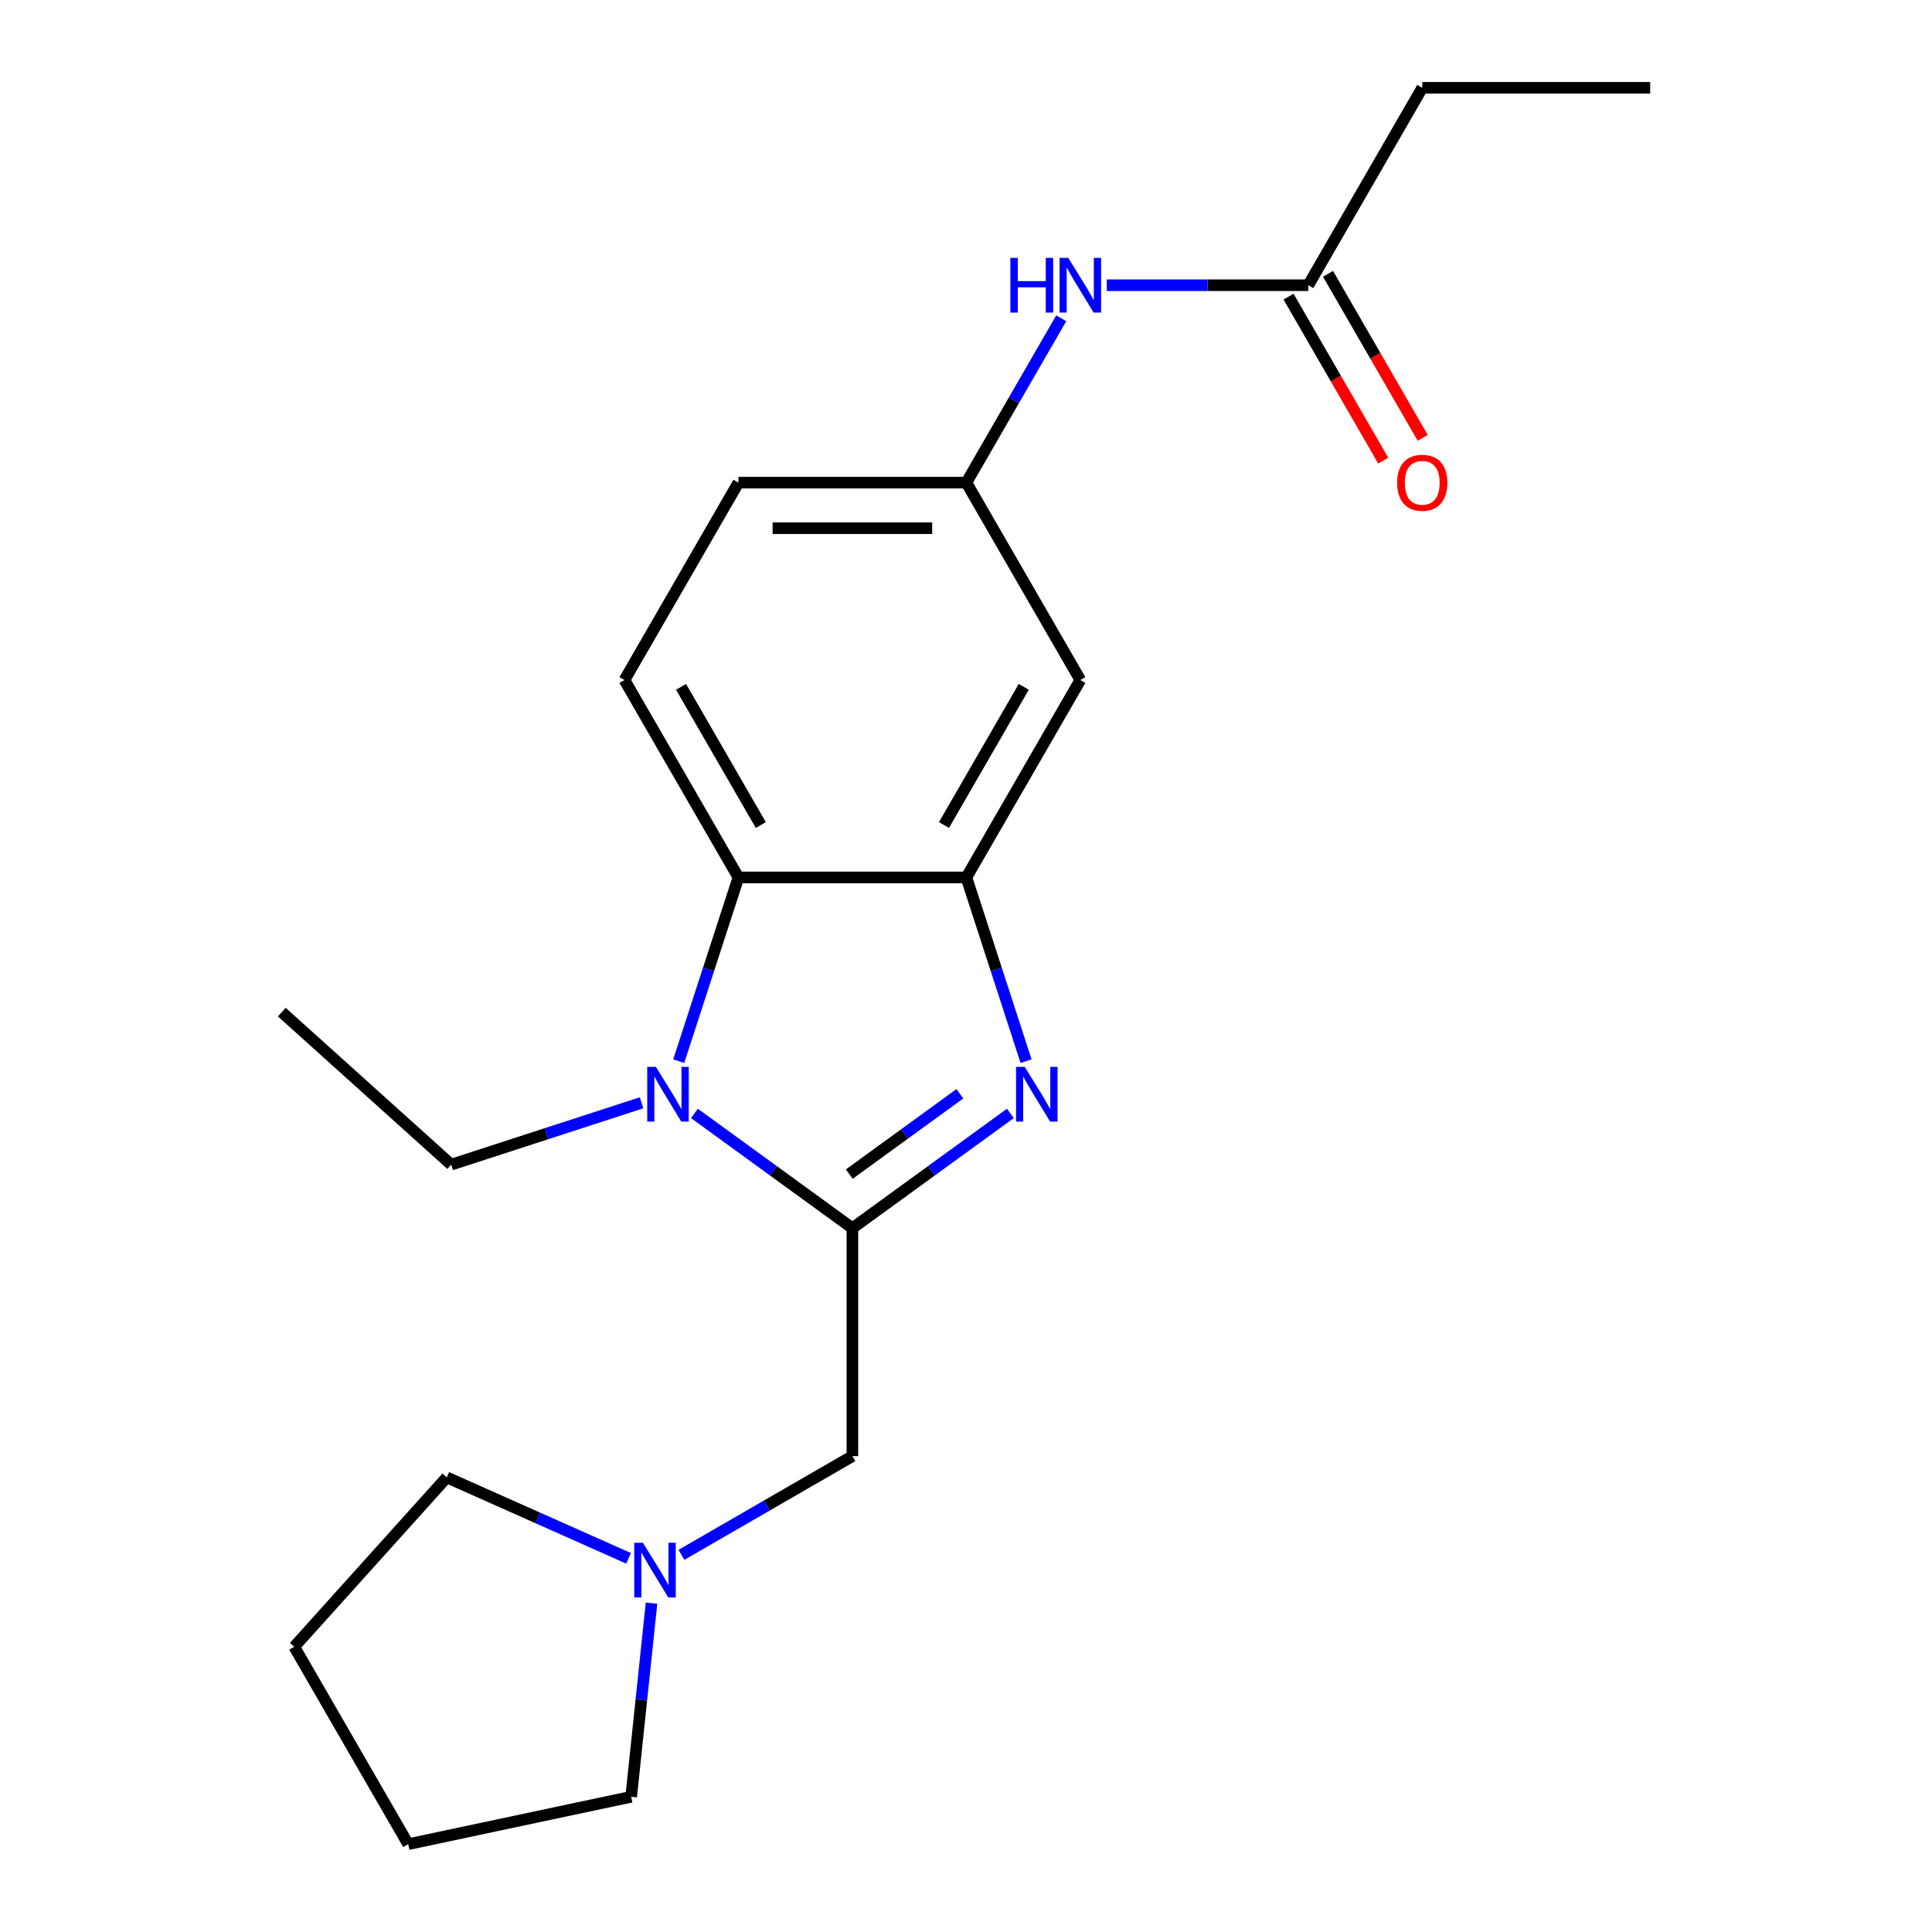 <?xml version='1.0' encoding='iso-8859-1'?>
<svg version='1.1' baseProfile='full'
              xmlns='http://www.w3.org/2000/svg'
                      xmlns:rdkit='http://www.rdkit.org/xml'
                      xmlns:xlink='http://www.w3.org/1999/xlink'
                  xml:space='preserve'
width='1000px' height='1000px' viewBox='0 0 1000 1000'>
<!-- END OF HEADER -->
<rect style='opacity:1.0;fill:#FFFFFF;stroke:none' width='1000' height='1000' x='0' y='0'> </rect>
<path class='bond-0' d='M 441.199,635.709 L 482.079,606.008' style='fill:none;fill-rule:evenodd;stroke:#000000;stroke-width:6px;stroke-linecap:butt;stroke-linejoin:miter;stroke-opacity:1' />
<path class='bond-0' d='M 482.079,606.008 L 522.959,576.307' style='fill:none;fill-rule:evenodd;stroke:#0000FF;stroke-width:6px;stroke-linecap:butt;stroke-linejoin:miter;stroke-opacity:1' />
<path class='bond-0' d='M 439.594,607.709 L 468.209,586.918' style='fill:none;fill-rule:evenodd;stroke:#000000;stroke-width:6px;stroke-linecap:butt;stroke-linejoin:miter;stroke-opacity:1' />
<path class='bond-0' d='M 468.209,586.918 L 496.825,566.127' style='fill:none;fill-rule:evenodd;stroke:#0000FF;stroke-width:6px;stroke-linecap:butt;stroke-linejoin:miter;stroke-opacity:1' />
<path class='bond-1' d='M 441.199,635.709 L 400.319,606.008' style='fill:none;fill-rule:evenodd;stroke:#000000;stroke-width:6px;stroke-linecap:butt;stroke-linejoin:miter;stroke-opacity:1' />
<path class='bond-1' d='M 400.319,606.008 L 359.44,576.307' style='fill:none;fill-rule:evenodd;stroke:#0000FF;stroke-width:6px;stroke-linecap:butt;stroke-linejoin:miter;stroke-opacity:1' />
<path class='bond-4' d='M 441.199,635.709 L 441.199,753.69' style='fill:none;fill-rule:evenodd;stroke:#000000;stroke-width:6px;stroke-linecap:butt;stroke-linejoin:miter;stroke-opacity:1' />
<path class='bond-2' d='M 531.089,549.251 L 515.639,501.703' style='fill:none;fill-rule:evenodd;stroke:#0000FF;stroke-width:6px;stroke-linecap:butt;stroke-linejoin:miter;stroke-opacity:1' />
<path class='bond-2' d='M 515.639,501.703 L 500.19,454.154' style='fill:none;fill-rule:evenodd;stroke:#000000;stroke-width:6px;stroke-linecap:butt;stroke-linejoin:miter;stroke-opacity:1' />
<path class='bond-3' d='M 351.309,549.251 L 366.759,501.703' style='fill:none;fill-rule:evenodd;stroke:#0000FF;stroke-width:6px;stroke-linecap:butt;stroke-linejoin:miter;stroke-opacity:1' />
<path class='bond-3' d='M 366.759,501.703 L 382.208,454.154' style='fill:none;fill-rule:evenodd;stroke:#000000;stroke-width:6px;stroke-linecap:butt;stroke-linejoin:miter;stroke-opacity:1' />
<path class='bond-13' d='M 332.061,570.809 L 282.802,586.814' style='fill:none;fill-rule:evenodd;stroke:#0000FF;stroke-width:6px;stroke-linecap:butt;stroke-linejoin:miter;stroke-opacity:1' />
<path class='bond-13' d='M 282.802,586.814 L 233.543,602.819' style='fill:none;fill-rule:evenodd;stroke:#000000;stroke-width:6px;stroke-linecap:butt;stroke-linejoin:miter;stroke-opacity:1' />
<path class='bond-5' d='M 500.19,454.154 L 559.181,351.979' style='fill:none;fill-rule:evenodd;stroke:#000000;stroke-width:6px;stroke-linecap:butt;stroke-linejoin:miter;stroke-opacity:1' />
<path class='bond-5' d='M 488.603,427.03 L 529.897,355.507' style='fill:none;fill-rule:evenodd;stroke:#000000;stroke-width:6px;stroke-linecap:butt;stroke-linejoin:miter;stroke-opacity:1' />
<path class='bond-21' d='M 500.19,454.154 L 382.208,454.154' style='fill:none;fill-rule:evenodd;stroke:#000000;stroke-width:6px;stroke-linecap:butt;stroke-linejoin:miter;stroke-opacity:1' />
<path class='bond-7' d='M 382.208,454.154 L 323.218,351.979' style='fill:none;fill-rule:evenodd;stroke:#000000;stroke-width:6px;stroke-linecap:butt;stroke-linejoin:miter;stroke-opacity:1' />
<path class='bond-7' d='M 393.795,427.03 L 352.501,355.507' style='fill:none;fill-rule:evenodd;stroke:#000000;stroke-width:6px;stroke-linecap:butt;stroke-linejoin:miter;stroke-opacity:1' />
<path class='bond-6' d='M 441.199,753.69 L 396.957,779.234' style='fill:none;fill-rule:evenodd;stroke:#000000;stroke-width:6px;stroke-linecap:butt;stroke-linejoin:miter;stroke-opacity:1' />
<path class='bond-6' d='M 396.957,779.234 L 352.714,804.777' style='fill:none;fill-rule:evenodd;stroke:#0000FF;stroke-width:6px;stroke-linecap:butt;stroke-linejoin:miter;stroke-opacity:1' />
<path class='bond-10' d='M 559.181,351.979 L 500.19,249.804' style='fill:none;fill-rule:evenodd;stroke:#000000;stroke-width:6px;stroke-linecap:butt;stroke-linejoin:miter;stroke-opacity:1' />
<path class='bond-14' d='M 337.226,829.79 L 331.959,879.903' style='fill:none;fill-rule:evenodd;stroke:#0000FF;stroke-width:6px;stroke-linecap:butt;stroke-linejoin:miter;stroke-opacity:1' />
<path class='bond-14' d='M 331.959,879.903 L 326.692,930.016' style='fill:none;fill-rule:evenodd;stroke:#000000;stroke-width:6px;stroke-linecap:butt;stroke-linejoin:miter;stroke-opacity:1' />
<path class='bond-15' d='M 325.335,806.586 L 278.289,785.64' style='fill:none;fill-rule:evenodd;stroke:#0000FF;stroke-width:6px;stroke-linecap:butt;stroke-linejoin:miter;stroke-opacity:1' />
<path class='bond-15' d='M 278.289,785.64 L 231.243,764.693' style='fill:none;fill-rule:evenodd;stroke:#000000;stroke-width:6px;stroke-linecap:butt;stroke-linejoin:miter;stroke-opacity:1' />
<path class='bond-12' d='M 323.218,351.979 L 382.208,249.804' style='fill:none;fill-rule:evenodd;stroke:#000000;stroke-width:6px;stroke-linecap:butt;stroke-linejoin:miter;stroke-opacity:1' />
<path class='bond-8' d='M 677.162,147.629 L 625.016,147.629' style='fill:none;fill-rule:evenodd;stroke:#000000;stroke-width:6px;stroke-linecap:butt;stroke-linejoin:miter;stroke-opacity:1' />
<path class='bond-8' d='M 625.016,147.629 L 572.87,147.629' style='fill:none;fill-rule:evenodd;stroke:#0000FF;stroke-width:6px;stroke-linecap:butt;stroke-linejoin:miter;stroke-opacity:1' />
<path class='bond-11' d='M 666.944,153.528 L 691.454,195.981' style='fill:none;fill-rule:evenodd;stroke:#000000;stroke-width:6px;stroke-linecap:butt;stroke-linejoin:miter;stroke-opacity:1' />
<path class='bond-11' d='M 691.454,195.981 L 715.965,238.434' style='fill:none;fill-rule:evenodd;stroke:#FF0000;stroke-width:6px;stroke-linecap:butt;stroke-linejoin:miter;stroke-opacity:1' />
<path class='bond-11' d='M 687.379,141.73 L 711.889,184.183' style='fill:none;fill-rule:evenodd;stroke:#000000;stroke-width:6px;stroke-linecap:butt;stroke-linejoin:miter;stroke-opacity:1' />
<path class='bond-11' d='M 711.889,184.183 L 736.4,226.636' style='fill:none;fill-rule:evenodd;stroke:#FF0000;stroke-width:6px;stroke-linecap:butt;stroke-linejoin:miter;stroke-opacity:1' />
<path class='bond-16' d='M 677.162,147.629 L 736.153,45.455' style='fill:none;fill-rule:evenodd;stroke:#000000;stroke-width:6px;stroke-linecap:butt;stroke-linejoin:miter;stroke-opacity:1' />
<path class='bond-9' d='M 549.302,164.739 L 524.746,207.272' style='fill:none;fill-rule:evenodd;stroke:#0000FF;stroke-width:6px;stroke-linecap:butt;stroke-linejoin:miter;stroke-opacity:1' />
<path class='bond-9' d='M 524.746,207.272 L 500.19,249.804' style='fill:none;fill-rule:evenodd;stroke:#000000;stroke-width:6px;stroke-linecap:butt;stroke-linejoin:miter;stroke-opacity:1' />
<path class='bond-23' d='M 500.19,249.804 L 382.208,249.804' style='fill:none;fill-rule:evenodd;stroke:#000000;stroke-width:6px;stroke-linecap:butt;stroke-linejoin:miter;stroke-opacity:1' />
<path class='bond-23' d='M 482.493,273.401 L 399.906,273.401' style='fill:none;fill-rule:evenodd;stroke:#000000;stroke-width:6px;stroke-linecap:butt;stroke-linejoin:miter;stroke-opacity:1' />
<path class='bond-17' d='M 233.543,602.819 L 145.866,523.874' style='fill:none;fill-rule:evenodd;stroke:#000000;stroke-width:6px;stroke-linecap:butt;stroke-linejoin:miter;stroke-opacity:1' />
<path class='bond-20' d='M 326.692,930.016 L 211.289,954.545' style='fill:none;fill-rule:evenodd;stroke:#000000;stroke-width:6px;stroke-linecap:butt;stroke-linejoin:miter;stroke-opacity:1' />
<path class='bond-19' d='M 231.243,764.693 L 152.298,852.371' style='fill:none;fill-rule:evenodd;stroke:#000000;stroke-width:6px;stroke-linecap:butt;stroke-linejoin:miter;stroke-opacity:1' />
<path class='bond-18' d='M 736.153,45.455 L 854.134,45.455' style='fill:none;fill-rule:evenodd;stroke:#000000;stroke-width:6px;stroke-linecap:butt;stroke-linejoin:miter;stroke-opacity:1' />
<path class='bond-22' d='M 152.298,852.371 L 211.289,954.545' style='fill:none;fill-rule:evenodd;stroke:#000000;stroke-width:6px;stroke-linecap:butt;stroke-linejoin:miter;stroke-opacity:1' />
<path  class='atom-1' d='M 530.388 552.201
L 539.668 567.201
Q 540.588 568.681, 542.068 571.361
Q 543.548 574.041, 543.628 574.201
L 543.628 552.201
L 547.388 552.201
L 547.388 580.521
L 543.508 580.521
L 533.548 564.121
Q 532.388 562.201, 531.148 560.001
Q 529.948 557.801, 529.588 557.121
L 529.588 580.521
L 525.908 580.521
L 525.908 552.201
L 530.388 552.201
' fill='#0000FF'/>
<path  class='atom-2' d='M 339.49 552.201
L 348.77 567.201
Q 349.69 568.681, 351.17 571.361
Q 352.65 574.041, 352.73 574.201
L 352.73 552.201
L 356.49 552.201
L 356.49 580.521
L 352.61 580.521
L 342.65 564.121
Q 341.49 562.201, 340.25 560.001
Q 339.05 557.801, 338.69 557.121
L 338.69 580.521
L 335.01 580.521
L 335.01 552.201
L 339.49 552.201
' fill='#0000FF'/>
<path  class='atom-7' d='M 332.764 798.521
L 342.044 813.521
Q 342.964 815.001, 344.444 817.681
Q 345.924 820.361, 346.004 820.521
L 346.004 798.521
L 349.764 798.521
L 349.764 826.841
L 345.884 826.841
L 335.924 810.441
Q 334.764 808.521, 333.524 806.321
Q 332.324 804.121, 331.964 803.441
L 331.964 826.841
L 328.284 826.841
L 328.284 798.521
L 332.764 798.521
' fill='#0000FF'/>
<path  class='atom-10' d='M 522.961 133.469
L 526.801 133.469
L 526.801 145.509
L 541.281 145.509
L 541.281 133.469
L 545.121 133.469
L 545.121 161.789
L 541.281 161.789
L 541.281 148.709
L 526.801 148.709
L 526.801 161.789
L 522.961 161.789
L 522.961 133.469
' fill='#0000FF'/>
<path  class='atom-10' d='M 552.921 133.469
L 562.201 148.469
Q 563.121 149.949, 564.601 152.629
Q 566.081 155.309, 566.161 155.469
L 566.161 133.469
L 569.921 133.469
L 569.921 161.789
L 566.041 161.789
L 556.081 145.389
Q 554.921 143.469, 553.681 141.269
Q 552.481 139.069, 552.121 138.389
L 552.121 161.789
L 548.441 161.789
L 548.441 133.469
L 552.921 133.469
' fill='#0000FF'/>
<path  class='atom-12' d='M 723.153 249.884
Q 723.153 243.084, 726.513 239.284
Q 729.873 235.484, 736.153 235.484
Q 742.433 235.484, 745.793 239.284
Q 749.153 243.084, 749.153 249.884
Q 749.153 256.764, 745.753 260.684
Q 742.353 264.564, 736.153 264.564
Q 729.913 264.564, 726.513 260.684
Q 723.153 256.804, 723.153 249.884
M 736.153 261.364
Q 740.473 261.364, 742.793 258.484
Q 745.153 255.564, 745.153 249.884
Q 745.153 244.324, 742.793 241.524
Q 740.473 238.684, 736.153 238.684
Q 731.833 238.684, 729.473 241.484
Q 727.153 244.284, 727.153 249.884
Q 727.153 255.604, 729.473 258.484
Q 731.833 261.364, 736.153 261.364
' fill='#FF0000'/>
</svg>
